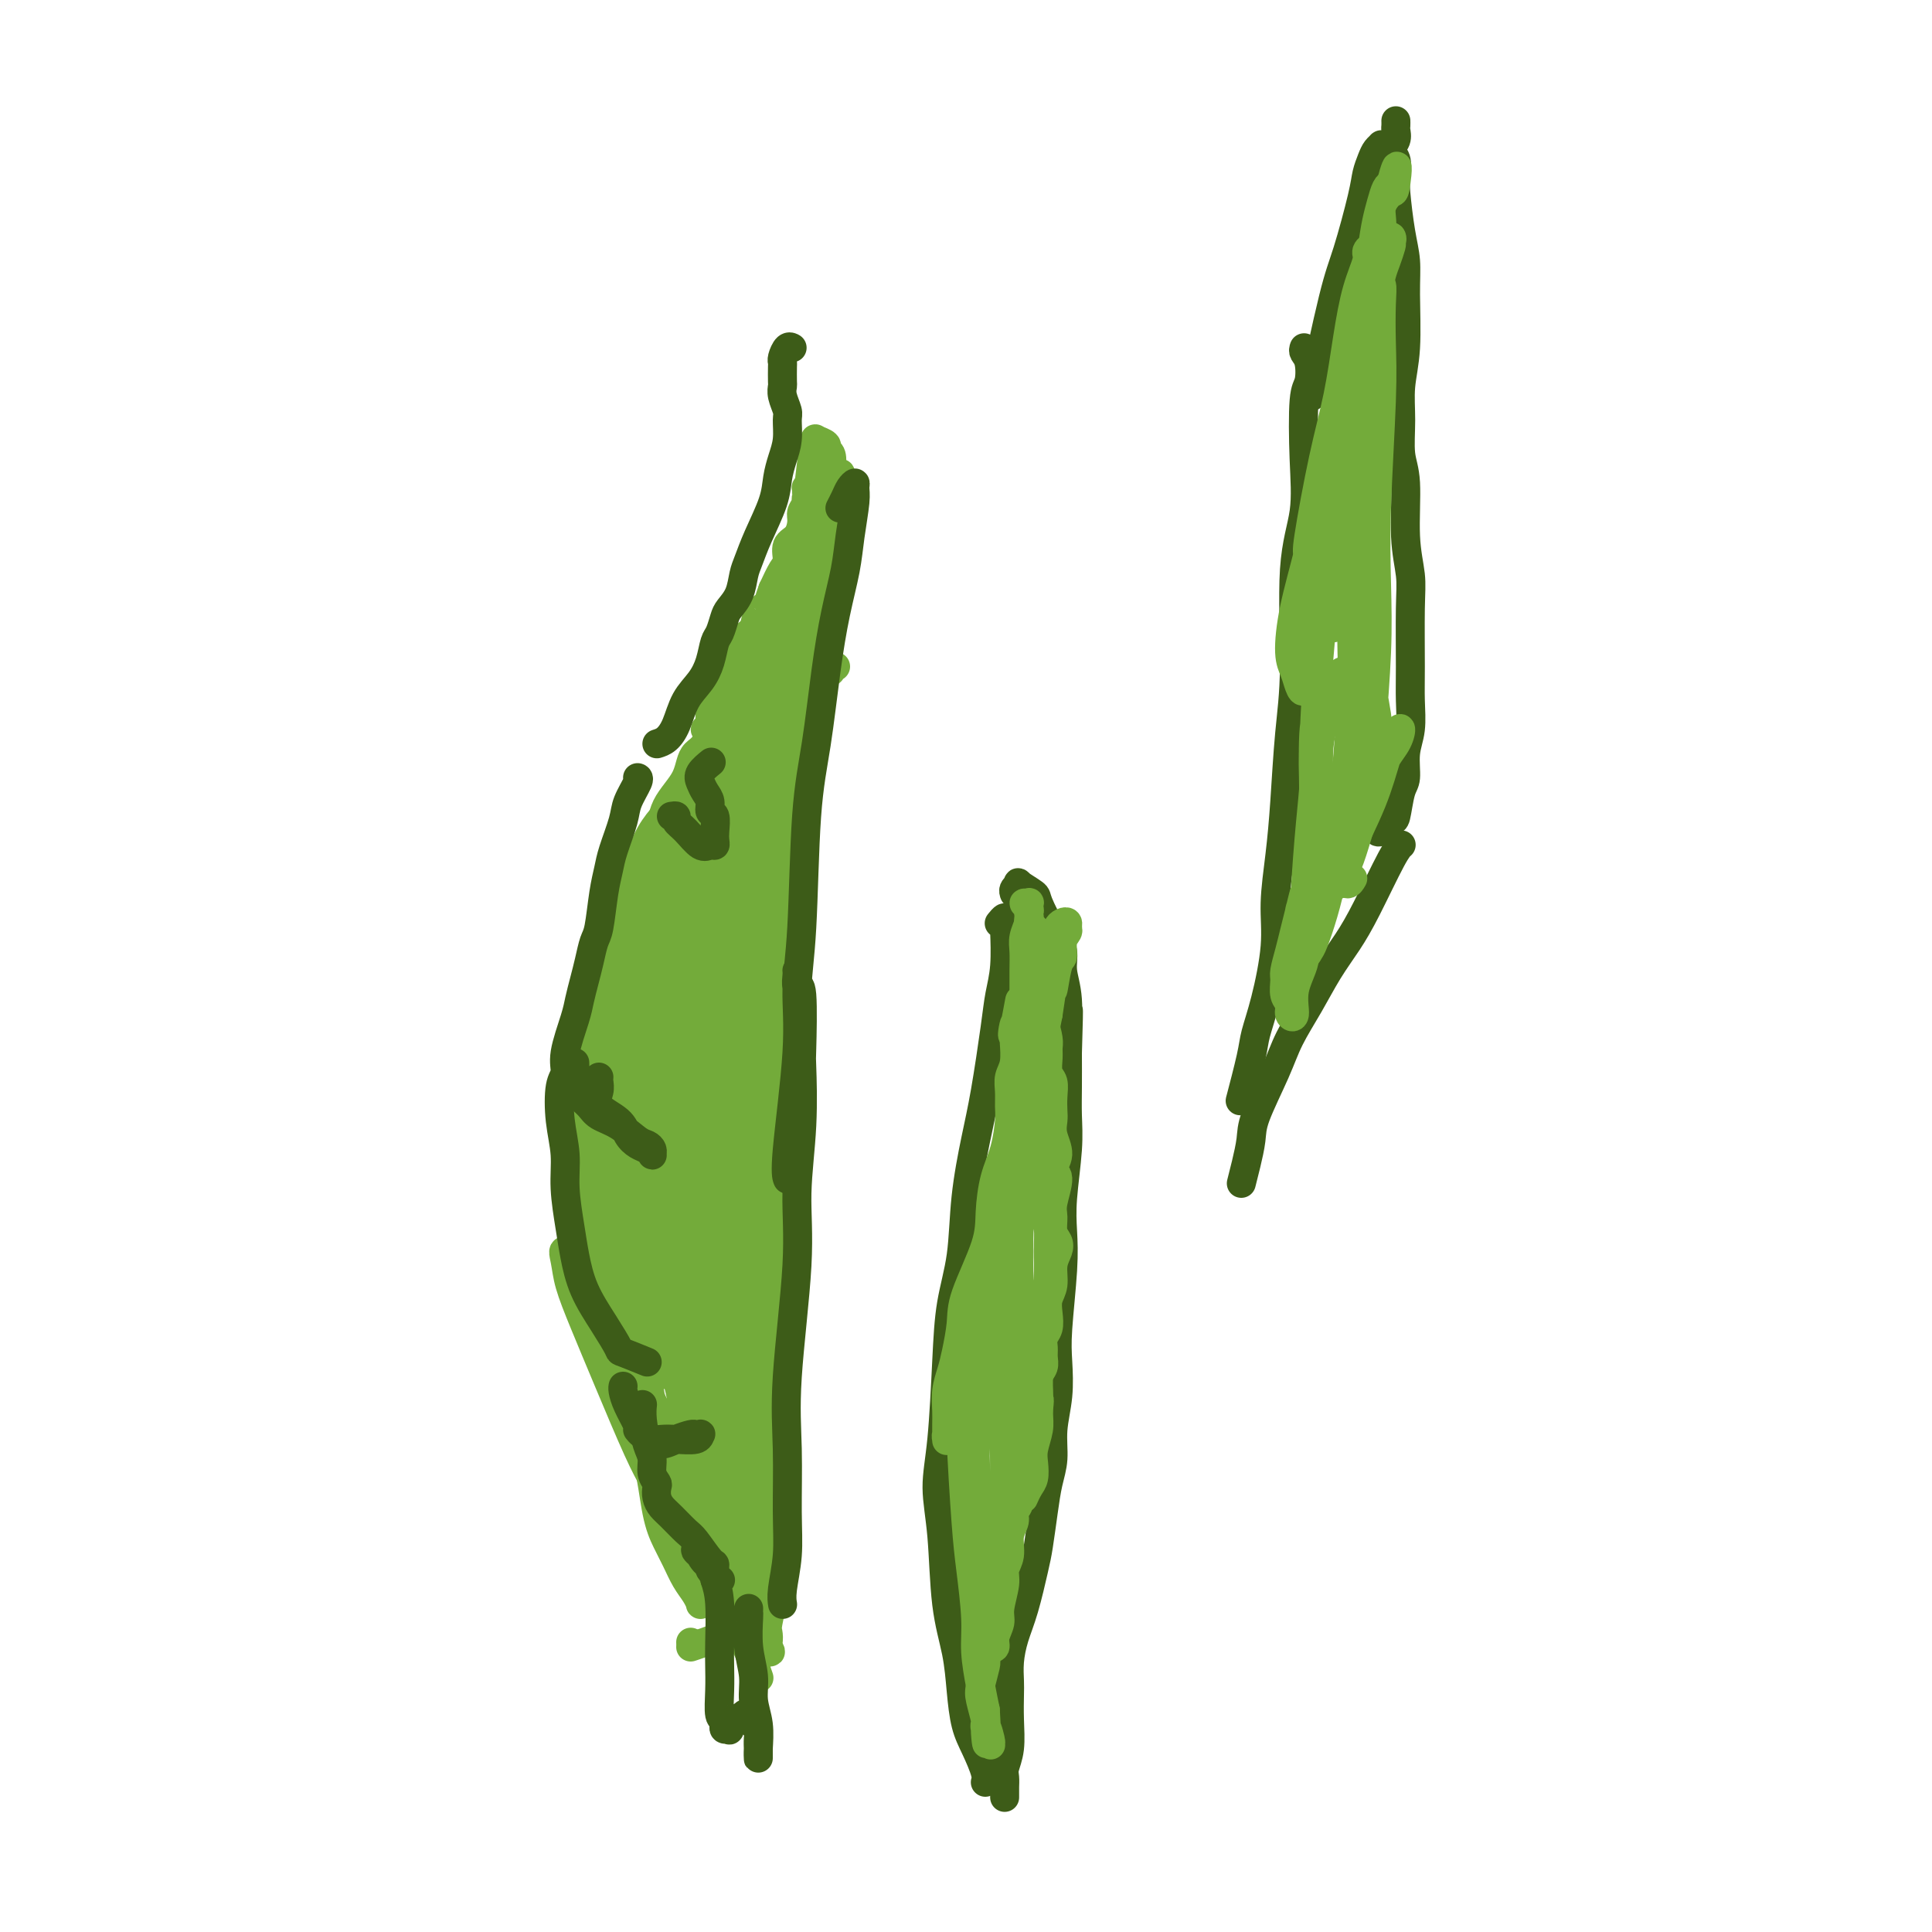 <svg viewBox='0 0 400 400' version='1.1' xmlns='http://www.w3.org/2000/svg' xmlns:xlink='http://www.w3.org/1999/xlink'><g fill='none' stroke='#73AB3A' stroke-width='6' stroke-linecap='round' stroke-linejoin='round'><path d='M158,144c-0.510,-0.065 -1.020,-0.130 -1,0c0.020,0.130 0.570,0.456 0,1c-0.570,0.544 -2.259,1.305 -3,2c-0.741,0.695 -0.533,1.322 -1,2c-0.467,0.678 -1.610,1.406 -2,2c-0.390,0.594 -0.029,1.053 0,1c0.029,-0.053 -0.276,-0.618 0,-1c0.276,-0.382 1.131,-0.582 2,-1c0.869,-0.418 1.752,-1.053 3,-2c1.248,-0.947 2.861,-2.205 4,-3c1.139,-0.795 1.802,-1.127 3,-2c1.198,-0.873 2.930,-2.288 4,-3c1.070,-0.712 1.478,-0.723 2,-1c0.522,-0.277 1.157,-0.822 2,-1c0.843,-0.178 1.892,0.009 2,0c0.108,-0.009 -0.727,-0.214 -1,0c-0.273,0.214 0.015,0.846 0,1c-0.015,0.154 -0.333,-0.169 -1,0c-0.667,0.169 -1.681,0.830 -2,1c-0.319,0.170 0.059,-0.152 0,0c-0.059,0.152 -0.556,0.777 -1,1c-0.444,0.223 -0.837,0.045 -1,0c-0.163,-0.045 -0.096,0.042 0,0c0.096,-0.042 0.222,-0.212 0,0c-0.222,0.212 -0.792,0.805 -1,1c-0.208,0.195 -0.056,-0.008 0,0c0.056,0.008 0.015,0.226 0,0c-0.015,-0.226 -0.004,-0.896 0,-1c0.004,-0.104 0.001,0.357 0,0c-0.001,-0.357 -0.000,-1.530 0,-2c0.000,-0.470 0.000,-0.235 0,0'/><path d='M166,139c0.026,-0.642 0.090,-0.746 0,0c-0.090,0.746 -0.334,2.343 -1,3c-0.666,0.657 -1.754,0.376 -3,1c-1.246,0.624 -2.650,2.153 -4,3c-1.350,0.847 -2.645,1.011 -5,3c-2.355,1.989 -5.771,5.804 -8,9c-2.229,3.196 -3.270,5.775 -5,8c-1.730,2.225 -4.148,4.096 -6,8c-1.852,3.904 -3.137,9.842 -4,14c-0.863,4.158 -1.303,6.537 -2,9c-0.697,2.463 -1.649,5.009 -2,7c-0.351,1.991 -0.100,3.426 0,4c0.100,0.574 0.050,0.287 0,0'/><path d='M157,147c0.731,-1.269 1.461,-2.538 2,-4c0.539,-1.462 0.886,-3.119 1,-4c0.114,-0.881 -0.004,-0.988 0,-1c0.004,-0.012 0.129,0.069 0,0c-0.129,-0.069 -0.511,-0.290 -1,0c-0.489,0.290 -1.086,1.092 -2,2c-0.914,0.908 -2.145,1.924 -3,3c-0.855,1.076 -1.335,2.212 -3,6c-1.665,3.788 -4.516,10.227 -7,15c-2.484,4.773 -4.603,7.881 -6,12c-1.397,4.119 -2.073,9.250 -4,16c-1.927,6.750 -5.105,15.119 -7,21c-1.895,5.881 -2.509,9.273 -3,13c-0.491,3.727 -0.861,7.791 -1,11c-0.139,3.209 -0.047,5.565 0,8c0.047,2.435 0.051,4.949 0,7c-0.051,2.051 -0.155,3.640 0,5c0.155,1.360 0.569,2.493 1,3c0.431,0.507 0.879,0.388 1,0c0.121,-0.388 -0.085,-1.045 0,-3c0.085,-1.955 0.462,-5.207 1,-8c0.538,-2.793 1.236,-5.127 2,-8c0.764,-2.873 1.593,-6.287 2,-10c0.407,-3.713 0.391,-7.726 1,-12c0.609,-4.274 1.843,-8.808 3,-13c1.157,-4.192 2.235,-8.043 4,-14c1.765,-5.957 4.215,-14.019 6,-19c1.785,-4.981 2.904,-6.879 4,-10c1.096,-3.121 2.170,-7.463 3,-10c0.830,-2.537 1.415,-3.268 2,-4'/><path d='M153,149c3.181,-9.387 1.633,-4.353 1,-3c-0.633,1.353 -0.351,-0.975 0,-2c0.351,-1.025 0.772,-0.749 1,-1c0.228,-0.251 0.262,-1.031 0,-1c-0.262,0.031 -0.820,0.872 -1,1c-0.180,0.128 0.019,-0.457 0,0c-0.019,0.457 -0.255,1.956 -1,3c-0.745,1.044 -1.998,1.634 -3,5c-1.002,3.366 -1.753,9.508 -3,15c-1.247,5.492 -2.991,10.333 -5,16c-2.009,5.667 -4.282,12.158 -6,19c-1.718,6.842 -2.880,14.034 -4,21c-1.120,6.966 -2.199,13.705 -3,19c-0.801,5.295 -1.323,9.146 -1,16c0.323,6.854 1.490,16.710 2,23c0.510,6.290 0.363,9.014 1,12c0.637,2.986 2.057,6.235 3,10c0.943,3.765 1.408,8.048 2,11c0.592,2.952 1.311,4.574 2,6c0.689,1.426 1.347,2.656 2,4c0.653,1.344 1.301,2.803 2,4c0.699,1.197 1.449,2.131 2,3c0.551,0.869 0.903,1.671 1,2c0.097,0.329 -0.061,0.185 0,0c0.061,-0.185 0.340,-0.410 0,-2c-0.340,-1.590 -1.298,-4.544 -2,-7c-0.702,-2.456 -1.147,-4.415 -2,-7c-0.853,-2.585 -2.115,-5.796 -3,-9c-0.885,-3.204 -1.392,-6.401 -2,-10c-0.608,-3.599 -1.317,-7.600 -2,-12c-0.683,-4.400 -1.342,-9.200 -2,-14'/><path d='M132,271c-2.027,-13.027 -1.093,-16.095 -1,-20c0.093,-3.905 -0.653,-8.647 -1,-12c-0.347,-3.353 -0.293,-5.315 -1,-8c-0.707,-2.685 -2.176,-6.092 -3,-8c-0.824,-1.908 -1.005,-2.318 -1,-3c0.005,-0.682 0.196,-1.636 0,-2c-0.196,-0.364 -0.780,-0.136 -1,0c-0.220,0.136 -0.077,0.182 0,1c0.077,0.818 0.087,2.408 0,6c-0.087,3.592 -0.272,9.184 0,14c0.272,4.816 1.000,8.855 2,13c1.000,4.145 2.272,8.397 4,16c1.728,7.603 3.911,18.556 5,26c1.089,7.444 1.083,11.378 2,15c0.917,3.622 2.756,6.933 4,10c1.244,3.067 1.891,5.889 3,8c1.109,2.111 2.680,3.510 4,5c1.320,1.490 2.390,3.069 4,5c1.610,1.931 3.759,4.212 5,5c1.241,0.788 1.575,0.083 2,0c0.425,-0.083 0.941,0.456 0,-1c-0.941,-1.456 -3.338,-4.909 -5,-8c-1.662,-3.091 -2.590,-5.821 -4,-9c-1.410,-3.179 -3.302,-6.806 -5,-11c-1.698,-4.194 -3.202,-8.954 -5,-13c-1.798,-4.046 -3.890,-7.379 -6,-12c-2.110,-4.621 -4.240,-10.531 -6,-14c-1.760,-3.469 -3.152,-4.497 -4,-6c-0.848,-1.503 -1.151,-3.482 -2,-5c-0.849,-1.518 -2.242,-2.577 -3,-3c-0.758,-0.423 -0.879,-0.212 -1,0'/><path d='M118,260c-1.801,-2.150 -1.304,-0.527 -1,1c0.304,1.527 0.415,2.956 1,5c0.585,2.044 1.646,4.702 3,8c1.354,3.298 3.002,7.234 5,12c1.998,4.766 4.346,10.360 6,14c1.654,3.640 2.616,5.326 3,6c0.384,0.674 0.192,0.337 0,0'/><path d='M143,340c0.000,0.000 0.100,0.100 0.1,0.1'/><path d='M143,341c4.504,-1.514 9.008,-3.027 10,-5c0.992,-1.973 -1.527,-4.404 -3,-7c-1.473,-2.596 -1.900,-5.357 -3,-8c-1.100,-2.643 -2.872,-5.170 -4,-7c-1.128,-1.830 -1.610,-2.964 -2,-4c-0.390,-1.036 -0.687,-1.975 -1,-3c-0.313,-1.025 -0.642,-2.138 -1,-3c-0.358,-0.862 -0.746,-1.474 -1,-2c-0.254,-0.526 -0.374,-0.967 0,0c0.374,0.967 1.241,3.341 2,5c0.759,1.659 1.409,2.603 2,4c0.591,1.397 1.124,3.247 2,5c0.876,1.753 2.095,3.409 3,5c0.905,1.591 1.497,3.117 2,5c0.503,1.883 0.918,4.123 2,7c1.082,2.877 2.830,6.390 4,9c1.170,2.610 1.763,4.317 2,5c0.237,0.683 0.119,0.341 0,0'/><path d='M157,341c-0.083,-0.016 -0.167,-0.032 0,0c0.167,0.032 0.584,0.111 1,0c0.416,-0.111 0.829,-0.412 1,-1c0.171,-0.588 0.099,-1.463 0,-2c-0.099,-0.537 -0.223,-0.734 0,-2c0.223,-1.266 0.795,-3.599 1,-6c0.205,-2.401 0.042,-4.868 0,-7c-0.042,-2.132 0.036,-3.928 0,-7c-0.036,-3.072 -0.188,-7.420 0,-11c0.188,-3.580 0.714,-6.391 1,-12c0.286,-5.609 0.332,-14.016 0,-20c-0.332,-5.984 -1.042,-9.544 -1,-14c0.042,-4.456 0.837,-9.808 1,-14c0.163,-4.192 -0.307,-7.223 0,-13c0.307,-5.777 1.389,-14.300 2,-20c0.611,-5.700 0.751,-8.578 1,-12c0.249,-3.422 0.606,-7.389 1,-11c0.394,-3.611 0.824,-6.868 1,-10c0.176,-3.132 0.099,-6.141 0,-9c-0.099,-2.859 -0.219,-5.569 0,-9c0.219,-3.431 0.776,-7.585 1,-10c0.224,-2.415 0.113,-3.093 0,-4c-0.113,-0.907 -0.229,-2.044 0,-3c0.229,-0.956 0.804,-1.732 1,-2c0.196,-0.268 0.012,-0.028 0,0c-0.012,0.028 0.146,-0.155 0,0c-0.146,0.155 -0.596,0.650 -1,2c-0.404,1.350 -0.763,3.556 -1,6c-0.237,2.444 -0.354,5.127 -1,10c-0.646,4.873 -1.823,11.937 -3,19'/><path d='M162,179c-0.911,7.524 -0.687,8.835 -1,16c-0.313,7.165 -1.163,20.184 -2,29c-0.837,8.816 -1.661,13.428 -2,19c-0.339,5.572 -0.192,12.103 0,18c0.192,5.897 0.430,11.158 1,16c0.570,4.842 1.473,9.264 2,13c0.527,3.736 0.678,6.785 1,11c0.322,4.215 0.816,9.594 1,13c0.184,3.406 0.060,4.838 0,6c-0.060,1.162 -0.056,2.054 0,3c0.056,0.946 0.162,1.946 0,2c-0.162,0.054 -0.593,-0.837 -1,-2c-0.407,-1.163 -0.789,-2.597 -1,-5c-0.211,-2.403 -0.249,-5.774 -1,-10c-0.751,-4.226 -2.215,-9.305 -3,-14c-0.785,-4.695 -0.891,-9.004 -1,-17c-0.109,-7.996 -0.222,-19.677 0,-28c0.222,-8.323 0.780,-13.287 1,-18c0.220,-4.713 0.101,-9.176 1,-16c0.899,-6.824 2.815,-16.008 4,-22c1.185,-5.992 1.638,-8.791 2,-12c0.362,-3.209 0.632,-6.827 1,-10c0.368,-3.173 0.832,-5.899 1,-7c0.168,-1.101 0.039,-0.575 0,-1c-0.039,-0.425 0.010,-1.802 0,-3c-0.010,-1.198 -0.081,-2.219 0,-2c0.081,0.219 0.315,1.677 0,3c-0.315,1.323 -1.177,2.509 -2,7c-0.823,4.491 -1.606,12.286 -2,19c-0.394,6.714 -0.398,12.347 -1,19c-0.602,6.653 -1.801,14.327 -3,22'/><path d='M157,228c-1.393,14.744 -0.877,17.605 -1,24c-0.123,6.395 -0.885,16.325 -1,24c-0.115,7.675 0.419,13.096 1,20c0.581,6.904 1.210,15.291 2,20c0.790,4.709 1.740,5.741 2,7c0.260,1.259 -0.171,2.746 0,4c0.171,1.254 0.944,2.274 1,2c0.056,-0.274 -0.604,-1.843 -1,-4c-0.396,-2.157 -0.527,-4.902 -1,-8c-0.473,-3.098 -1.289,-6.549 -2,-11c-0.711,-4.451 -1.316,-9.901 -2,-15c-0.684,-5.099 -1.448,-9.845 -2,-17c-0.552,-7.155 -0.894,-16.718 -1,-23c-0.106,-6.282 0.022,-9.284 0,-12c-0.022,-2.716 -0.195,-5.147 0,-6c0.195,-0.853 0.759,-0.129 1,2c0.241,2.129 0.158,5.662 0,9c-0.158,3.338 -0.390,6.480 0,15c0.390,8.520 1.401,22.419 2,29c0.599,6.581 0.787,5.846 1,9c0.213,3.154 0.451,10.199 1,16c0.549,5.801 1.410,10.357 2,13c0.590,2.643 0.908,3.371 1,4c0.092,0.629 -0.044,1.158 0,0c0.044,-1.158 0.268,-4.004 0,-7c-0.268,-2.996 -1.027,-6.141 -2,-10c-0.973,-3.859 -2.158,-8.432 -3,-13c-0.842,-4.568 -1.339,-9.132 -2,-14c-0.661,-4.868 -1.486,-10.041 -2,-14c-0.514,-3.959 -0.718,-6.702 -1,-8c-0.282,-1.298 -0.641,-1.149 -1,-1'/><path d='M149,263c-1.758,-9.515 -0.653,0.196 0,6c0.653,5.804 0.853,7.701 1,11c0.147,3.299 0.240,8.001 1,15c0.760,6.999 2.186,16.295 3,22c0.814,5.705 1.014,7.818 1,10c-0.014,2.182 -0.243,4.433 0,6c0.243,1.567 0.960,2.449 1,2c0.040,-0.449 -0.595,-2.230 -1,-4c-0.405,-1.770 -0.581,-3.531 -1,-6c-0.419,-2.469 -1.082,-5.647 -2,-12c-0.918,-6.353 -2.091,-15.880 -3,-23c-0.909,-7.120 -1.552,-11.835 -2,-17c-0.448,-5.165 -0.699,-10.782 -1,-15c-0.301,-4.218 -0.653,-7.036 -1,-9c-0.347,-1.964 -0.691,-3.075 -1,-4c-0.309,-0.925 -0.584,-1.665 -1,0c-0.416,1.665 -0.974,5.735 -1,10c-0.026,4.265 0.480,8.724 1,13c0.520,4.276 1.053,8.369 2,15c0.947,6.631 2.307,15.799 3,21c0.693,5.201 0.718,6.435 1,8c0.282,1.565 0.821,3.459 1,4c0.179,0.541 -0.000,-0.273 0,-1c0.000,-0.727 0.180,-1.367 0,-3c-0.180,-1.633 -0.721,-4.258 -1,-7c-0.279,-2.742 -0.294,-5.602 -1,-12c-0.706,-6.398 -2.101,-16.336 -3,-23c-0.899,-6.664 -1.303,-10.054 -2,-15c-0.697,-4.946 -1.688,-11.447 -2,-15c-0.312,-3.553 0.054,-4.158 0,-4c-0.054,0.158 -0.527,1.079 -1,2'/><path d='M140,238c-1.533,-11.016 -0.364,0.445 0,7c0.364,6.555 -0.075,8.202 0,12c0.075,3.798 0.665,9.745 1,15c0.335,5.255 0.416,9.819 1,16c0.584,6.181 1.670,13.979 2,18c0.330,4.021 -0.096,4.264 0,5c0.096,0.736 0.714,1.965 1,2c0.286,0.035 0.242,-1.122 0,-3c-0.242,-1.878 -0.680,-4.475 -1,-8c-0.320,-3.525 -0.520,-7.976 -1,-13c-0.480,-5.024 -1.239,-10.620 -2,-16c-0.761,-5.380 -1.524,-10.544 -2,-18c-0.476,-7.456 -0.666,-17.205 -1,-23c-0.334,-5.795 -0.812,-7.638 -1,-10c-0.188,-2.362 -0.086,-5.244 0,-6c0.086,-0.756 0.155,0.616 0,3c-0.155,2.384 -0.533,5.782 -1,10c-0.467,4.218 -1.021,9.257 -1,14c0.021,4.743 0.618,9.190 1,14c0.382,4.810 0.550,9.982 1,14c0.450,4.018 1.181,6.884 2,10c0.819,3.116 1.727,6.484 2,8c0.273,1.516 -0.088,1.179 0,1c0.088,-0.179 0.625,-0.199 0,-3c-0.625,-2.801 -2.413,-8.382 -3,-13c-0.587,-4.618 0.028,-8.271 0,-13c-0.028,-4.729 -0.698,-10.532 -1,-16c-0.302,-5.468 -0.236,-10.600 0,-16c0.236,-5.400 0.640,-11.069 1,-16c0.360,-4.931 0.674,-9.123 1,-13c0.326,-3.877 0.663,-7.438 1,-11'/><path d='M140,189c0.027,-8.860 -1.405,-3.010 -2,0c-0.595,3.010 -0.353,3.181 -1,8c-0.647,4.819 -2.185,14.286 -3,22c-0.815,7.714 -0.908,13.673 -1,20c-0.092,6.327 -0.184,13.021 0,19c0.184,5.979 0.642,11.244 1,15c0.358,3.756 0.615,6.002 1,8c0.385,1.998 0.897,3.747 1,4c0.103,0.253 -0.203,-0.989 0,-3c0.203,-2.011 0.915,-4.792 1,-8c0.085,-3.208 -0.458,-6.842 0,-15c0.458,-8.158 1.918,-20.841 3,-30c1.082,-9.159 1.786,-14.796 3,-21c1.214,-6.204 2.938,-12.976 4,-19c1.062,-6.024 1.463,-11.299 2,-16c0.537,-4.701 1.211,-8.828 2,-12c0.789,-3.172 1.694,-5.387 2,-7c0.306,-1.613 0.012,-2.622 0,-2c-0.012,0.622 0.257,2.875 0,5c-0.257,2.125 -1.039,4.121 -2,10c-0.961,5.879 -2.100,15.641 -3,23c-0.900,7.359 -1.561,12.314 -2,18c-0.439,5.686 -0.654,12.104 -1,18c-0.346,5.896 -0.822,11.270 -1,15c-0.178,3.730 -0.060,5.816 0,8c0.060,2.184 0.060,4.465 0,5c-0.060,0.535 -0.182,-0.677 0,-2c0.182,-1.323 0.667,-2.757 1,-5c0.333,-2.243 0.513,-5.296 1,-12c0.487,-6.704 1.282,-17.058 2,-25c0.718,-7.942 1.359,-13.471 2,-19'/><path d='M150,191c1.276,-12.960 1.465,-13.858 2,-17c0.535,-3.142 1.416,-8.526 2,-12c0.584,-3.474 0.871,-5.038 1,-6c0.129,-0.962 0.099,-1.323 0,0c-0.099,1.323 -0.266,4.331 -1,7c-0.734,2.669 -2.035,4.999 -3,12c-0.965,7.001 -1.593,18.674 -2,27c-0.407,8.326 -0.594,13.306 -1,19c-0.406,5.694 -1.033,12.102 -1,17c0.033,4.898 0.725,8.285 1,11c0.275,2.715 0.132,4.758 0,6c-0.132,1.242 -0.254,1.683 0,1c0.254,-0.683 0.884,-2.489 1,-5c0.116,-2.511 -0.281,-5.727 0,-9c0.281,-3.273 1.240,-6.604 2,-14c0.760,-7.396 1.322,-18.856 2,-27c0.678,-8.144 1.474,-12.973 2,-18c0.526,-5.027 0.783,-10.254 1,-15c0.217,-4.746 0.396,-9.013 1,-12c0.604,-2.987 1.635,-4.696 2,-6c0.365,-1.304 0.064,-2.203 0,-2c-0.064,0.203 0.109,1.508 0,4c-0.109,2.492 -0.498,6.169 -1,10c-0.502,3.831 -1.115,7.814 -2,15c-0.885,7.186 -2.040,17.576 -3,24c-0.960,6.424 -1.723,8.883 -2,12c-0.277,3.117 -0.066,6.893 0,9c0.066,2.107 -0.013,2.544 0,3c0.013,0.456 0.119,0.930 0,1c-0.119,0.070 -0.463,-0.266 0,-3c0.463,-2.734 1.731,-7.867 3,-13'/><path d='M154,210c0.785,-5.101 1.247,-10.355 2,-15c0.753,-4.645 1.795,-8.683 3,-15c1.205,-6.317 2.571,-14.915 3,-20c0.429,-5.085 -0.080,-6.658 0,-8c0.080,-1.342 0.750,-2.452 1,-3c0.250,-0.548 0.081,-0.533 0,0c-0.081,0.533 -0.074,1.584 0,3c0.074,1.416 0.216,3.195 0,7c-0.216,3.805 -0.790,9.635 -1,13c-0.210,3.365 -0.057,4.265 0,5c0.057,0.735 0.019,1.304 0,1c-0.019,-0.304 -0.020,-1.481 0,-3c0.020,-1.519 0.060,-3.379 0,-5c-0.060,-1.621 -0.221,-3.001 0,-5c0.221,-1.999 0.825,-4.615 1,-7c0.175,-2.385 -0.079,-4.540 0,-6c0.079,-1.460 0.492,-2.227 0,-1c-0.492,1.227 -1.889,4.446 -3,8c-1.111,3.554 -1.936,7.442 -3,11c-1.064,3.558 -2.369,6.786 -4,13c-1.631,6.214 -3.589,15.415 -5,21c-1.411,5.585 -2.274,7.554 -3,10c-0.726,2.446 -1.316,5.368 -2,7c-0.684,1.632 -1.462,1.976 -2,2c-0.538,0.024 -0.835,-0.270 -1,-1c-0.165,-0.730 -0.198,-1.897 0,-5c0.198,-3.103 0.628,-8.144 1,-12c0.372,-3.856 0.687,-6.528 1,-9c0.313,-2.472 0.623,-4.742 1,-8c0.377,-3.258 0.822,-7.502 1,-10c0.178,-2.498 0.089,-3.249 0,-4'/><path d='M144,174c0.495,-7.948 0.234,-3.319 0,-1c-0.234,2.319 -0.441,2.326 -1,4c-0.559,1.674 -1.470,5.015 -2,8c-0.530,2.985 -0.679,5.615 -1,10c-0.321,4.385 -0.814,10.524 -1,14c-0.186,3.476 -0.063,4.290 0,5c0.063,0.710 0.068,1.315 0,1c-0.068,-0.315 -0.210,-1.550 0,-3c0.210,-1.450 0.770,-3.116 1,-5c0.230,-1.884 0.130,-3.986 0,-6c-0.130,-2.014 -0.290,-3.940 0,-5c0.290,-1.060 1.031,-1.253 1,-1c-0.031,0.253 -0.833,0.954 -1,3c-0.167,2.046 0.302,5.438 0,8c-0.302,2.562 -1.376,4.295 -2,6c-0.624,1.705 -0.798,3.381 -1,6c-0.202,2.619 -0.433,6.181 -1,9c-0.567,2.819 -1.472,4.895 -2,7c-0.528,2.105 -0.681,4.238 -1,6c-0.319,1.762 -0.803,3.153 -1,5c-0.197,1.847 -0.106,4.151 0,5c0.106,0.849 0.225,0.245 0,1c-0.225,0.755 -0.796,2.869 -1,4c-0.204,1.131 -0.040,1.278 0,2c0.040,0.722 -0.043,2.020 0,3c0.043,0.980 0.211,1.643 0,2c-0.211,0.357 -0.802,0.408 -1,1c-0.198,0.592 -0.001,1.726 0,3c0.001,1.274 -0.192,2.689 0,4c0.192,1.311 0.769,2.517 1,4c0.231,1.483 0.115,3.241 0,5'/><path d='M131,279c-0.224,5.560 -0.284,2.459 0,2c0.284,-0.459 0.913,1.723 1,3c0.087,1.277 -0.369,1.648 0,3c0.369,1.352 1.562,3.683 2,5c0.438,1.317 0.119,1.619 0,2c-0.119,0.381 -0.039,0.840 0,1c0.039,0.160 0.036,0.022 0,0c-0.036,-0.022 -0.107,0.074 0,0c0.107,-0.074 0.391,-0.318 0,-1c-0.391,-0.682 -1.456,-1.803 -2,-3c-0.544,-1.197 -0.567,-2.471 -1,-4c-0.433,-1.529 -1.278,-3.315 -2,-5c-0.722,-1.685 -1.322,-3.270 -2,-5c-0.678,-1.730 -1.434,-3.606 -2,-5c-0.566,-1.394 -0.940,-2.307 -1,-3c-0.060,-0.693 0.195,-1.168 0,-2c-0.195,-0.832 -0.841,-2.023 -1,-3c-0.159,-0.977 0.169,-1.741 0,-3c-0.169,-1.259 -0.834,-3.013 -1,-4c-0.166,-0.987 0.166,-1.209 0,-2c-0.166,-0.791 -0.829,-2.153 -1,-3c-0.171,-0.847 0.151,-1.179 0,-2c-0.151,-0.821 -0.775,-2.132 -1,-3c-0.225,-0.868 -0.050,-1.295 0,-2c0.050,-0.705 -0.025,-1.690 0,-3c0.025,-1.310 0.150,-2.946 0,-4c-0.150,-1.054 -0.575,-1.527 -1,-2'/><path d='M119,236c-0.756,-5.704 -0.146,-3.464 0,-3c0.146,0.464 -0.172,-0.848 0,-2c0.172,-1.152 0.835,-2.145 1,-3c0.165,-0.855 -0.167,-1.573 0,-3c0.167,-1.427 0.832,-3.565 1,-5c0.168,-1.435 -0.161,-2.168 0,-3c0.161,-0.832 0.812,-1.763 1,-3c0.188,-1.237 -0.087,-2.781 0,-4c0.087,-1.219 0.537,-2.113 1,-3c0.463,-0.887 0.940,-1.768 1,-3c0.060,-1.232 -0.298,-2.816 0,-4c0.298,-1.184 1.253,-1.970 2,-3c0.747,-1.030 1.285,-2.306 2,-4c0.715,-1.694 1.606,-3.808 2,-5c0.394,-1.192 0.291,-1.463 1,-3c0.709,-1.537 2.231,-4.340 3,-6c0.769,-1.660 0.786,-2.177 1,-3c0.214,-0.823 0.624,-1.952 1,-3c0.376,-1.048 0.717,-2.013 1,-3c0.283,-0.987 0.509,-1.994 1,-3c0.491,-1.006 1.248,-2.011 2,-3c0.752,-0.989 1.501,-1.964 2,-3c0.499,-1.036 0.750,-2.135 1,-3c0.250,-0.865 0.501,-1.495 1,-2c0.499,-0.505 1.246,-0.884 2,-2c0.754,-1.116 1.515,-2.970 2,-4c0.485,-1.030 0.693,-1.237 1,-2c0.307,-0.763 0.711,-2.081 1,-3c0.289,-0.919 0.462,-1.440 1,-2c0.538,-0.560 1.439,-1.160 2,-2c0.561,-0.840 0.780,-1.920 1,-3'/><path d='M154,138c5.042,-10.393 2.646,-5.376 2,-4c-0.646,1.376 0.458,-0.890 1,-2c0.542,-1.110 0.523,-1.064 1,-2c0.477,-0.936 1.450,-2.854 2,-4c0.550,-1.146 0.676,-1.519 1,-2c0.324,-0.481 0.847,-1.070 1,-2c0.153,-0.930 -0.065,-2.201 0,-3c0.065,-0.799 0.414,-1.125 1,-2c0.586,-0.875 1.411,-2.300 2,-3c0.589,-0.700 0.942,-0.674 1,-1c0.058,-0.326 -0.181,-1.005 0,-2c0.181,-0.995 0.781,-2.308 1,-3c0.219,-0.692 0.058,-0.763 0,-1c-0.058,-0.237 -0.012,-0.641 0,-1c0.012,-0.359 -0.011,-0.674 0,-1c0.011,-0.326 0.057,-0.662 0,-1c-0.057,-0.338 -0.215,-0.679 0,-1c0.215,-0.321 0.804,-0.623 1,-1c0.196,-0.377 -0.000,-0.831 0,-1c0.000,-0.169 0.197,-0.053 0,0c-0.197,0.053 -0.789,0.045 -1,0c-0.211,-0.045 -0.042,-0.126 0,0c0.042,0.126 -0.043,0.461 0,1c0.043,0.539 0.214,1.284 0,2c-0.214,0.716 -0.813,1.403 -1,2c-0.187,0.597 0.039,1.103 0,2c-0.039,0.897 -0.342,2.185 -1,3c-0.658,0.815 -1.671,1.157 -2,2c-0.329,0.843 0.027,2.189 0,3c-0.027,0.811 -0.436,1.089 -1,2c-0.564,0.911 -1.282,2.456 -2,4'/><path d='M160,122c-1.352,3.695 -0.734,2.933 -1,3c-0.266,0.067 -1.418,0.963 -2,2c-0.582,1.037 -0.593,2.215 -1,3c-0.407,0.785 -1.208,1.178 -2,2c-0.792,0.822 -1.575,2.072 -2,3c-0.425,0.928 -0.491,1.533 -1,3c-0.509,1.467 -1.462,3.794 -2,5c-0.538,1.206 -0.662,1.290 -1,2c-0.338,0.710 -0.890,2.048 -1,3c-0.110,0.952 0.222,1.520 0,2c-0.222,0.480 -0.999,0.871 -1,1c-0.001,0.129 0.773,-0.005 1,0c0.227,0.005 -0.092,0.150 0,0c0.092,-0.150 0.595,-0.595 1,-1c0.405,-0.405 0.712,-0.772 1,-1c0.288,-0.228 0.556,-0.318 1,-1c0.444,-0.682 1.062,-1.956 2,-3c0.938,-1.044 2.194,-1.858 3,-3c0.806,-1.142 1.160,-2.613 2,-4c0.840,-1.387 2.164,-2.691 3,-4c0.836,-1.309 1.182,-2.623 2,-4c0.818,-1.377 2.106,-2.816 3,-5c0.894,-2.184 1.392,-5.114 2,-7c0.608,-1.886 1.326,-2.730 2,-4c0.674,-1.270 1.305,-2.966 2,-5c0.695,-2.034 1.455,-4.407 2,-6c0.545,-1.593 0.875,-2.408 1,-3c0.125,-0.592 0.044,-0.963 0,-1c-0.044,-0.037 -0.050,0.259 0,0c0.050,-0.259 0.157,-1.074 0,-1c-0.157,0.074 -0.579,1.037 -1,2'/><path d='M173,100c0.993,-3.605 -0.524,-0.116 -1,2c-0.476,2.116 0.089,2.859 0,4c-0.089,1.141 -0.832,2.679 -1,4c-0.168,1.321 0.238,2.425 0,4c-0.238,1.575 -1.122,3.623 -2,7c-0.878,3.377 -1.752,8.084 -2,11c-0.248,2.916 0.130,4.042 0,5c-0.130,0.958 -0.768,1.749 -1,3c-0.232,1.251 -0.059,2.963 0,4c0.059,1.037 0.002,1.400 0,2c-0.002,0.600 0.051,1.438 0,2c-0.051,0.562 -0.206,0.850 0,1c0.206,0.150 0.772,0.162 1,0c0.228,-0.162 0.117,-0.500 0,-1c-0.117,-0.500 -0.239,-1.164 0,-3c0.239,-1.836 0.838,-4.844 1,-7c0.162,-2.156 -0.114,-3.461 0,-6c0.114,-2.539 0.619,-6.311 1,-9c0.381,-2.689 0.637,-4.294 1,-6c0.363,-1.706 0.833,-3.513 1,-5c0.167,-1.487 0.032,-2.654 0,-4c-0.032,-1.346 0.040,-2.871 0,-4c-0.040,-1.129 -0.191,-1.860 0,-3c0.191,-1.140 0.723,-2.687 1,-4c0.277,-1.313 0.299,-2.391 0,-3c-0.299,-0.609 -0.917,-0.749 -1,-1c-0.083,-0.251 0.370,-0.614 0,-1c-0.370,-0.386 -1.563,-0.794 -2,-1c-0.437,-0.206 -0.118,-0.209 0,0c0.118,0.209 0.034,0.631 0,1c-0.034,0.369 -0.017,0.684 0,1'/><path d='M169,93c-0.647,-0.314 -0.763,0.902 -1,3c-0.237,2.098 -0.593,5.080 -1,8c-0.407,2.920 -0.864,5.778 -1,8c-0.136,2.222 0.051,3.808 0,7c-0.051,3.192 -0.339,7.991 -1,11c-0.661,3.009 -1.694,4.227 -2,6c-0.306,1.773 0.114,4.099 0,6c-0.114,1.901 -0.763,3.376 -1,5c-0.237,1.624 -0.064,3.398 0,5c0.064,1.602 0.017,3.031 0,4c-0.017,0.969 -0.005,1.476 0,2c0.005,0.524 0.001,1.064 0,1c-0.001,-0.064 -0.000,-0.733 0,-1c0.000,-0.267 0.000,-0.134 0,0'/></g>
<g fill='none' stroke='#3D5C18' stroke-width='6' stroke-linecap='round' stroke-linejoin='round'><path d='M132,296c0.241,0.310 0.481,0.620 1,1c0.519,0.380 1.316,0.830 2,1c0.684,0.170 1.256,0.060 2,0c0.744,-0.060 1.660,-0.068 3,0c1.340,0.068 3.104,0.214 4,0c0.896,-0.214 0.925,-0.787 1,-1c0.075,-0.213 0.196,-0.067 0,0c-0.196,0.067 -0.710,0.053 -1,0c-0.290,-0.053 -0.358,-0.146 -1,0c-0.642,0.146 -1.859,0.532 -3,1c-1.141,0.468 -2.207,1.017 -3,1c-0.793,-0.017 -1.312,-0.599 -2,-1c-0.688,-0.401 -1.543,-0.619 -2,-1c-0.457,-0.381 -0.515,-0.925 -1,-2c-0.485,-1.075 -1.398,-2.680 -2,-4c-0.602,-1.320 -0.893,-2.355 -1,-3c-0.107,-0.645 -0.031,-0.898 0,-1c0.031,-0.102 0.015,-0.051 0,0'/><path d='M119,220c0.029,1.178 0.059,2.356 0,3c-0.059,0.644 -0.206,0.753 0,1c0.206,0.247 0.763,0.633 1,1c0.237,0.367 0.152,0.716 0,1c-0.152,0.284 -0.371,0.503 0,1c0.371,0.497 1.332,1.271 2,2c0.668,0.729 1.044,1.414 2,2c0.956,0.586 2.491,1.075 4,2c1.509,0.925 2.994,2.287 4,3c1.006,0.713 1.535,0.776 2,1c0.465,0.224 0.865,0.608 1,1c0.135,0.392 0.005,0.794 0,1c-0.005,0.206 0.114,0.218 0,0c-0.114,-0.218 -0.462,-0.666 -1,-1c-0.538,-0.334 -1.265,-0.554 -2,-1c-0.735,-0.446 -1.479,-1.117 -2,-2c-0.521,-0.883 -0.819,-1.978 -2,-3c-1.181,-1.022 -3.245,-1.973 -4,-3c-0.755,-1.027 -0.202,-2.131 0,-3c0.202,-0.869 0.055,-1.503 0,-2c-0.055,-0.497 -0.016,-0.856 0,-1c0.016,-0.144 0.008,-0.072 0,0'/><path d='M139,169c0.463,-0.077 0.925,-0.154 1,0c0.075,0.154 -0.239,0.539 0,1c0.239,0.461 1.031,0.997 2,2c0.969,1.003 2.116,2.474 3,3c0.884,0.526 1.506,0.106 2,0c0.494,-0.106 0.860,0.103 1,0c0.140,-0.103 0.052,-0.517 0,-1c-0.052,-0.483 -0.069,-1.035 0,-2c0.069,-0.965 0.226,-2.341 0,-3c-0.226,-0.659 -0.833,-0.599 -1,-1c-0.167,-0.401 0.106,-1.264 0,-2c-0.106,-0.736 -0.592,-1.346 -1,-2c-0.408,-0.654 -0.738,-1.350 -1,-2c-0.262,-0.650 -0.455,-1.252 0,-2c0.455,-0.748 1.559,-1.642 2,-2c0.441,-0.358 0.221,-0.179 0,0'/><path d='M174,105c-0.091,0.175 -0.182,0.350 0,0c0.182,-0.350 0.638,-1.227 1,-2c0.362,-0.773 0.630,-1.444 1,-2c0.370,-0.556 0.843,-0.999 1,-1c0.157,-0.001 -0.002,0.438 0,1c0.002,0.562 0.166,1.248 0,3c-0.166,1.752 -0.663,4.572 -1,7c-0.337,2.428 -0.514,4.465 -1,7c-0.486,2.535 -1.282,5.567 -2,9c-0.718,3.433 -1.360,7.268 -2,12c-0.640,4.732 -1.280,10.363 -2,15c-0.720,4.637 -1.521,8.281 -2,15c-0.479,6.719 -0.636,16.512 -1,23c-0.364,6.488 -0.935,9.672 -1,13c-0.065,3.328 0.374,6.799 0,13c-0.374,6.201 -1.562,15.131 -2,20c-0.438,4.869 -0.125,5.677 0,6c0.125,0.323 0.063,0.162 0,0'/><path d='M165,201c-0.008,-0.046 -0.016,-0.092 0,0c0.016,0.092 0.057,0.321 0,1c-0.057,0.679 -0.210,1.809 0,2c0.210,0.191 0.784,-0.558 1,2c0.216,2.558 0.074,8.424 0,11c-0.074,2.576 -0.080,1.864 0,4c0.080,2.136 0.246,7.121 0,12c-0.246,4.879 -0.903,9.653 -1,14c-0.097,4.347 0.367,8.267 0,15c-0.367,6.733 -1.566,16.279 -2,23c-0.434,6.721 -0.102,10.617 0,15c0.102,4.383 -0.025,9.252 0,13c0.025,3.748 0.203,6.376 0,9c-0.203,2.624 -0.785,5.245 -1,7c-0.215,1.755 -0.061,2.644 0,3c0.061,0.356 0.031,0.178 0,0'/><path d='M155,333c-0.009,0.451 -0.017,0.903 0,1c0.017,0.097 0.061,-0.160 0,1c-0.061,1.160 -0.227,3.735 0,6c0.227,2.265 0.845,4.218 1,6c0.155,1.782 -0.155,3.392 0,5c0.155,1.608 0.773,3.212 1,5c0.227,1.788 0.061,3.759 0,5c-0.061,1.241 -0.017,1.752 0,2c0.017,0.248 0.005,0.231 0,0c-0.005,-0.231 -0.005,-0.678 0,-1c0.005,-0.322 0.015,-0.521 0,-1c-0.015,-0.479 -0.056,-1.238 0,-2c0.056,-0.762 0.208,-1.528 0,-2c-0.208,-0.472 -0.777,-0.649 -1,-1c-0.223,-0.351 -0.101,-0.874 0,-1c0.101,-0.126 0.182,0.146 0,0c-0.182,-0.146 -0.627,-0.711 -1,-1c-0.373,-0.289 -0.673,-0.302 -1,0c-0.327,0.302 -0.680,0.919 -1,1c-0.320,0.081 -0.608,-0.373 -1,0c-0.392,0.373 -0.889,1.574 -1,2c-0.111,0.426 0.163,0.076 0,0c-0.163,-0.076 -0.762,0.123 -1,0c-0.238,-0.123 -0.116,-0.567 0,-1c0.116,-0.433 0.227,-0.856 0,-1c-0.227,-0.144 -0.792,-0.008 -1,-1c-0.208,-0.992 -0.058,-3.111 0,-5c0.058,-1.889 0.026,-3.548 0,-5c-0.026,-1.452 -0.045,-2.699 0,-5c0.045,-2.301 0.156,-5.658 0,-8c-0.156,-2.342 -0.578,-3.671 -1,-5'/><path d='M148,327c-0.253,-4.904 -0.387,-3.165 -1,-3c-0.613,0.165 -1.706,-1.245 -2,-2c-0.294,-0.755 0.211,-0.855 0,-1c-0.211,-0.145 -1.139,-0.337 -1,0c0.139,0.337 1.345,1.201 2,2c0.655,0.799 0.760,1.533 1,2c0.240,0.467 0.615,0.668 1,1c0.385,0.332 0.782,0.797 1,1c0.218,0.203 0.259,0.146 0,0c-0.259,-0.146 -0.817,-0.380 -1,-1c-0.183,-0.620 0.008,-1.626 0,-2c-0.008,-0.374 -0.215,-0.117 -1,-1c-0.785,-0.883 -2.147,-2.908 -3,-4c-0.853,-1.092 -1.195,-1.252 -2,-2c-0.805,-0.748 -2.071,-2.084 -3,-3c-0.929,-0.916 -1.521,-1.413 -2,-2c-0.479,-0.587 -0.846,-1.263 -1,-2c-0.154,-0.737 -0.097,-1.535 0,-2c0.097,-0.465 0.232,-0.596 0,-1c-0.232,-0.404 -0.833,-1.082 -1,-2c-0.167,-0.918 0.099,-2.075 0,-3c-0.099,-0.925 -0.563,-1.619 -1,-3c-0.437,-1.381 -0.849,-3.449 -1,-5c-0.151,-1.551 -0.043,-2.586 0,-3c0.043,-0.414 0.022,-0.207 0,0'/><path d='M134,282c-2.062,-0.840 -4.125,-1.679 -5,-2c-0.875,-0.321 -0.563,-0.123 -1,-1c-0.437,-0.877 -1.624,-2.830 -3,-5c-1.376,-2.170 -2.942,-4.556 -4,-7c-1.058,-2.444 -1.607,-4.944 -2,-7c-0.393,-2.056 -0.628,-3.667 -1,-6c-0.372,-2.333 -0.880,-5.387 -1,-8c-0.120,-2.613 0.148,-4.786 0,-7c-0.148,-2.214 -0.712,-4.469 -1,-7c-0.288,-2.531 -0.298,-5.338 0,-7c0.298,-1.662 0.906,-2.181 1,-3c0.094,-0.819 -0.326,-1.940 0,-4c0.326,-2.060 1.397,-5.059 2,-7c0.603,-1.941 0.739,-2.823 1,-4c0.261,-1.177 0.647,-2.649 1,-4c0.353,-1.351 0.672,-2.581 1,-4c0.328,-1.419 0.664,-3.027 1,-4c0.336,-0.973 0.671,-1.310 1,-3c0.329,-1.690 0.650,-4.734 1,-7c0.350,-2.266 0.728,-3.756 1,-5c0.272,-1.244 0.437,-2.242 1,-4c0.563,-1.758 1.524,-4.275 2,-6c0.476,-1.725 0.468,-2.658 1,-4c0.532,-1.342 1.605,-3.092 2,-4c0.395,-0.908 0.113,-0.974 0,-1c-0.113,-0.026 -0.056,-0.013 0,0'/><path d='M136,154c0.659,-0.209 1.318,-0.417 2,-1c0.682,-0.583 1.387,-1.539 2,-3c0.613,-1.461 1.134,-3.426 2,-5c0.866,-1.574 2.078,-2.757 3,-4c0.922,-1.243 1.556,-2.545 2,-4c0.444,-1.455 0.700,-3.063 1,-4c0.300,-0.937 0.644,-1.203 1,-2c0.356,-0.797 0.725,-2.127 1,-3c0.275,-0.873 0.457,-1.291 1,-2c0.543,-0.709 1.448,-1.711 2,-3c0.552,-1.289 0.750,-2.865 1,-4c0.250,-1.135 0.553,-1.829 1,-3c0.447,-1.171 1.038,-2.819 2,-5c0.962,-2.181 2.296,-4.896 3,-7c0.704,-2.104 0.778,-3.598 1,-5c0.222,-1.402 0.592,-2.711 1,-4c0.408,-1.289 0.856,-2.559 1,-4c0.144,-1.441 -0.014,-3.052 0,-4c0.014,-0.948 0.200,-1.231 0,-2c-0.200,-0.769 -0.785,-2.024 -1,-3c-0.215,-0.976 -0.058,-1.675 0,-2c0.058,-0.325 0.018,-0.277 0,-1c-0.018,-0.723 -0.015,-2.218 0,-3c0.015,-0.782 0.043,-0.850 0,-1c-0.043,-0.150 -0.156,-0.380 0,-1c0.156,-0.620 0.580,-1.628 1,-2c0.420,-0.372 0.834,-0.106 1,0c0.166,0.106 0.083,0.053 0,0'/><path d='M270,72c-0.105,0.306 -0.211,0.612 0,1c0.211,0.388 0.738,0.859 1,2c0.262,1.141 0.259,2.953 0,4c-0.259,1.047 -0.772,1.328 -1,4c-0.228,2.672 -0.169,7.733 0,12c0.169,4.267 0.449,7.740 0,11c-0.449,3.260 -1.625,6.307 -2,12c-0.375,5.693 0.053,14.032 0,20c-0.053,5.968 -0.587,9.563 -1,14c-0.413,4.437 -0.705,9.714 -1,14c-0.295,4.286 -0.594,7.581 -1,11c-0.406,3.419 -0.920,6.962 -1,10c-0.080,3.038 0.272,5.572 0,9c-0.272,3.428 -1.170,7.750 -2,11c-0.830,3.250 -1.594,5.428 -2,7c-0.406,1.572 -0.456,2.539 -1,5c-0.544,2.461 -1.584,6.418 -2,8c-0.416,1.582 -0.208,0.791 0,0'/><path d='M257,245c0.312,-1.215 0.624,-2.430 1,-4c0.376,-1.570 0.817,-3.495 1,-5c0.183,-1.505 0.110,-2.589 1,-5c0.890,-2.411 2.744,-6.149 4,-9c1.256,-2.851 1.912,-4.816 3,-7c1.088,-2.184 2.606,-4.588 4,-7c1.394,-2.412 2.664,-4.832 4,-7c1.336,-2.168 2.736,-4.084 4,-6c1.264,-1.916 2.390,-3.833 4,-7c1.610,-3.167 3.703,-7.583 5,-10c1.297,-2.417 1.799,-2.833 2,-3c0.201,-0.167 0.100,-0.083 0,0'/><path d='M285,172c0.221,0.233 0.441,0.465 1,0c0.559,-0.465 1.455,-1.628 2,-2c0.545,-0.372 0.738,0.048 1,-1c0.262,-1.048 0.592,-3.563 1,-5c0.408,-1.437 0.894,-1.794 1,-3c0.106,-1.206 -0.168,-3.259 0,-5c0.168,-1.741 0.778,-3.170 1,-5c0.222,-1.830 0.055,-4.062 0,-6c-0.055,-1.938 0.000,-3.582 0,-7c-0.000,-3.418 -0.056,-8.610 0,-12c0.056,-3.390 0.226,-4.978 0,-7c-0.226,-2.022 -0.846,-4.478 -1,-8c-0.154,-3.522 0.159,-8.109 0,-11c-0.159,-2.891 -0.789,-4.085 -1,-6c-0.211,-1.915 -0.003,-4.552 0,-7c0.003,-2.448 -0.198,-4.706 0,-7c0.198,-2.294 0.796,-4.624 1,-8c0.204,-3.376 0.016,-7.799 0,-11c-0.016,-3.201 0.141,-5.179 0,-7c-0.141,-1.821 -0.578,-3.485 -1,-6c-0.422,-2.515 -0.827,-5.881 -1,-8c-0.173,-2.119 -0.113,-2.991 0,-4c0.113,-1.009 0.279,-2.154 0,-3c-0.279,-0.846 -1.003,-1.393 -1,-2c0.003,-0.607 0.733,-1.273 1,-2c0.267,-0.727 0.072,-1.514 0,-2c-0.072,-0.486 -0.019,-0.669 0,-1c0.019,-0.331 0.006,-0.809 0,-1c-0.006,-0.191 -0.003,-0.096 0,0'/><path d='M287,33c0.009,-0.340 0.017,-0.680 0,-1c-0.017,-0.320 -0.060,-0.619 0,-1c0.060,-0.381 0.224,-0.843 0,-1c-0.224,-0.157 -0.834,-0.009 -1,0c-0.166,0.009 0.112,-0.122 0,0c-0.112,0.122 -0.614,0.496 -1,1c-0.386,0.504 -0.657,1.138 -1,2c-0.343,0.862 -0.758,1.950 -1,3c-0.242,1.050 -0.311,2.060 -1,5c-0.689,2.940 -1.999,7.809 -3,11c-1.001,3.191 -1.693,4.705 -3,10c-1.307,5.295 -3.231,14.370 -4,18c-0.769,3.630 -0.385,1.815 0,0'/></g>
<g fill='none' stroke='#73AB3A' stroke-width='6' stroke-linecap='round' stroke-linejoin='round'><path d='M280,92c-0.077,-0.955 -0.154,-1.909 0,-3c0.154,-1.091 0.539,-2.317 1,-3c0.461,-0.683 0.999,-0.822 1,-1c0.001,-0.178 -0.536,-0.396 -1,0c-0.464,0.396 -0.857,1.405 -1,3c-0.143,1.595 -0.037,3.775 0,6c0.037,2.225 0.006,4.493 0,7c-0.006,2.507 0.012,5.252 0,8c-0.012,2.748 -0.056,5.499 0,8c0.056,2.501 0.211,4.754 0,7c-0.211,2.246 -0.789,4.487 -1,5c-0.211,0.513 -0.056,-0.703 0,-1c0.056,-0.297 0.014,0.323 0,-1c-0.014,-1.323 -0.001,-4.589 0,-7c0.001,-2.411 -0.011,-3.966 0,-6c0.011,-2.034 0.045,-4.546 0,-7c-0.045,-2.454 -0.168,-4.848 0,-7c0.168,-2.152 0.627,-4.062 1,-7c0.373,-2.938 0.660,-6.906 1,-9c0.340,-2.094 0.733,-2.315 1,-3c0.267,-0.685 0.408,-1.836 0,-1c-0.408,0.836 -1.366,3.658 -2,6c-0.634,2.342 -0.944,4.205 -1,7c-0.056,2.795 0.143,6.522 0,10c-0.143,3.478 -0.627,6.706 -1,10c-0.373,3.294 -0.636,6.653 -1,9c-0.364,2.347 -0.830,3.681 -1,5c-0.170,1.319 -0.046,2.621 0,3c0.046,0.379 0.012,-0.167 0,-1c-0.012,-0.833 -0.004,-1.952 0,-5c0.004,-3.048 0.002,-8.024 0,-13'/><path d='M276,111c0.175,-5.106 0.613,-8.370 1,-12c0.387,-3.630 0.723,-7.625 1,-11c0.277,-3.375 0.494,-6.129 1,-9c0.506,-2.871 1.301,-5.860 2,-8c0.699,-2.140 1.301,-3.432 2,-5c0.699,-1.568 1.494,-3.414 2,-5c0.506,-1.586 0.724,-2.913 1,-4c0.276,-1.087 0.612,-1.935 1,-3c0.388,-1.065 0.829,-2.349 1,-3c0.171,-0.651 0.071,-0.670 0,-1c-0.071,-0.330 -0.112,-0.972 0,-1c0.112,-0.028 0.378,0.559 0,1c-0.378,0.441 -1.402,0.735 -2,2c-0.598,1.265 -0.772,3.502 -1,5c-0.228,1.498 -0.509,2.257 -1,5c-0.491,2.743 -1.193,7.471 -2,10c-0.807,2.529 -1.721,2.861 -2,4c-0.279,1.139 0.077,3.085 0,4c-0.077,0.915 -0.586,0.799 -1,1c-0.414,0.201 -0.732,0.721 -1,1c-0.268,0.279 -0.486,0.319 0,-1c0.486,-1.319 1.674,-3.997 2,-6c0.326,-2.003 -0.211,-3.330 0,-5c0.211,-1.670 1.170,-3.684 2,-7c0.830,-3.316 1.532,-7.936 2,-11c0.468,-3.064 0.703,-4.574 1,-6c0.297,-1.426 0.657,-2.769 1,-4c0.343,-1.231 0.669,-2.352 1,-3c0.331,-0.648 0.665,-0.824 1,-1'/><path d='M288,38c1.799,-6.893 1.297,-2.127 1,0c-0.297,2.127 -0.391,1.614 -1,2c-0.609,0.386 -1.735,1.672 -2,3c-0.265,1.328 0.332,2.700 0,5c-0.332,2.300 -1.591,5.530 -2,8c-0.409,2.470 0.033,4.180 0,6c-0.033,1.820 -0.541,3.749 -1,5c-0.459,1.251 -0.871,1.822 -1,2c-0.129,0.178 0.023,-0.038 0,0c-0.023,0.038 -0.221,0.328 0,-1c0.221,-1.328 0.859,-4.275 1,-6c0.141,-1.725 -0.217,-2.226 0,-4c0.217,-1.774 1.008,-4.819 1,-6c-0.008,-1.181 -0.817,-0.498 -1,0c-0.183,0.498 0.258,0.811 0,2c-0.258,1.189 -1.215,3.254 -2,6c-0.785,2.746 -1.399,6.174 -2,10c-0.601,3.826 -1.191,8.050 -2,12c-0.809,3.950 -1.837,7.625 -3,13c-1.163,5.375 -2.459,12.449 -3,16c-0.541,3.551 -0.325,3.577 0,4c0.325,0.423 0.758,1.242 1,1c0.242,-0.242 0.292,-1.543 1,-3c0.708,-1.457 2.075,-3.068 3,-5c0.925,-1.932 1.409,-4.183 2,-7c0.591,-2.817 1.291,-6.198 2,-9c0.709,-2.802 1.428,-5.024 2,-8c0.572,-2.976 0.999,-6.705 1,-8c0.001,-1.295 -0.423,-0.156 -1,1c-0.577,1.156 -1.308,2.330 -2,4c-0.692,1.670 -1.346,3.835 -2,6'/><path d='M278,87c-1.541,4.243 -2.893,9.352 -4,14c-1.107,4.648 -1.968,8.835 -3,13c-1.032,4.165 -2.235,8.309 -3,12c-0.765,3.691 -1.092,6.928 -1,9c0.092,2.072 0.602,2.979 1,4c0.398,1.021 0.685,2.157 1,3c0.315,0.843 0.658,1.394 1,1c0.342,-0.394 0.683,-1.733 1,-3c0.317,-1.267 0.609,-2.461 1,-6c0.391,-3.539 0.881,-9.422 1,-14c0.119,-4.578 -0.134,-7.851 0,-11c0.134,-3.149 0.653,-6.174 1,-8c0.347,-1.826 0.521,-2.454 1,-3c0.479,-0.546 1.262,-1.009 1,1c-0.262,2.009 -1.568,6.491 -2,11c-0.432,4.509 0.010,9.044 0,13c-0.010,3.956 -0.472,7.331 -1,14c-0.528,6.669 -1.122,16.631 -1,23c0.122,6.369 0.961,9.146 1,12c0.039,2.854 -0.722,5.784 -1,8c-0.278,2.216 -0.075,3.716 0,5c0.075,1.284 0.020,2.351 0,3c-0.020,0.649 -0.006,0.879 0,0c0.006,-0.879 0.005,-2.866 0,-5c-0.005,-2.134 -0.014,-4.413 0,-7c0.014,-2.587 0.053,-5.480 0,-10c-0.053,-4.520 -0.196,-10.667 0,-14c0.196,-3.333 0.733,-3.852 1,-4c0.267,-0.148 0.264,0.076 0,1c-0.264,0.924 -0.790,2.550 -1,5c-0.210,2.450 -0.105,5.725 0,9'/><path d='M272,163c-0.311,3.890 -0.590,6.115 -1,11c-0.410,4.885 -0.951,12.431 -1,17c-0.049,4.569 0.394,6.160 0,8c-0.394,1.840 -1.626,3.928 -2,6c-0.374,2.072 0.110,4.128 0,5c-0.110,0.872 -0.815,0.559 -1,0c-0.185,-0.559 0.150,-1.363 0,-2c-0.150,-0.637 -0.783,-1.107 -1,-2c-0.217,-0.893 -0.017,-2.208 0,-3c0.017,-0.792 -0.149,-1.062 0,-2c0.149,-0.938 0.614,-2.545 1,-4c0.386,-1.455 0.693,-2.760 1,-4c0.307,-1.240 0.614,-2.415 1,-4c0.386,-1.585 0.850,-3.579 1,-4c0.150,-0.421 -0.013,0.730 0,1c0.013,0.270 0.203,-0.340 0,0c-0.203,0.340 -0.797,1.629 -1,3c-0.203,1.371 -0.014,2.823 0,4c0.014,1.177 -0.148,2.078 0,3c0.148,0.922 0.606,1.865 1,2c0.394,0.135 0.725,-0.538 1,-1c0.275,-0.462 0.493,-0.713 1,-2c0.507,-1.287 1.303,-3.608 2,-6c0.697,-2.392 1.295,-4.853 2,-8c0.705,-3.147 1.516,-6.980 2,-11c0.484,-4.020 0.641,-8.228 1,-13c0.359,-4.772 0.919,-10.107 1,-15c0.081,-4.893 -0.319,-9.342 0,-15c0.319,-5.658 1.355,-12.523 2,-17c0.645,-4.477 0.899,-6.565 1,-9c0.101,-2.435 0.051,-5.218 0,-8'/><path d='M283,93c0.672,-13.913 -0.149,-10.197 -1,-10c-0.851,0.197 -1.732,-3.127 -2,-5c-0.268,-1.873 0.077,-2.294 0,-2c-0.077,0.294 -0.578,1.305 -1,3c-0.422,1.695 -0.767,4.074 -1,6c-0.233,1.926 -0.356,3.398 0,8c0.356,4.602 1.191,12.334 2,18c0.809,5.666 1.591,9.268 2,13c0.409,3.732 0.446,7.596 1,12c0.554,4.404 1.626,9.349 2,12c0.374,2.651 0.051,3.008 0,4c-0.051,0.992 0.169,2.617 0,3c-0.169,0.383 -0.726,-0.477 -1,-1c-0.274,-0.523 -0.266,-0.709 0,-4c0.266,-3.291 0.789,-9.686 1,-15c0.211,-5.314 0.109,-9.547 0,-14c-0.109,-4.453 -0.224,-9.125 0,-16c0.224,-6.875 0.788,-15.954 1,-22c0.212,-6.046 0.072,-9.060 0,-12c-0.072,-2.940 -0.076,-5.805 0,-8c0.076,-2.195 0.230,-3.718 0,-4c-0.230,-0.282 -0.845,0.677 -1,1c-0.155,0.323 0.151,0.009 0,2c-0.151,1.991 -0.758,6.287 -1,10c-0.242,3.713 -0.120,6.844 0,10c0.120,3.156 0.240,6.338 0,13c-0.240,6.662 -0.838,16.804 -1,24c-0.162,7.196 0.111,11.444 0,16c-0.111,4.556 -0.607,9.419 -1,14c-0.393,4.581 -0.684,8.880 -1,12c-0.316,3.120 -0.658,5.060 -1,7'/><path d='M280,168c-1.102,17.900 -0.858,8.150 -1,5c-0.142,-3.150 -0.670,0.299 -1,2c-0.330,1.701 -0.461,1.654 -1,1c-0.539,-0.654 -1.486,-1.915 -2,-3c-0.514,-1.085 -0.595,-1.994 -1,-5c-0.405,-3.006 -1.135,-8.110 -1,-12c0.135,-3.890 1.135,-6.568 2,-9c0.865,-2.432 1.594,-4.619 2,-6c0.406,-1.381 0.489,-1.956 1,-2c0.511,-0.044 1.451,0.441 2,1c0.549,0.559 0.708,1.190 1,3c0.292,1.810 0.716,4.799 1,7c0.284,2.201 0.429,3.613 0,7c-0.429,3.387 -1.431,8.748 -2,12c-0.569,3.252 -0.704,4.394 -1,6c-0.296,1.606 -0.752,3.674 -1,5c-0.248,1.326 -0.288,1.908 0,2c0.288,0.092 0.903,-0.305 1,-1c0.097,-0.695 -0.325,-1.687 0,-4c0.325,-2.313 1.398,-5.947 2,-9c0.602,-3.053 0.732,-5.523 1,-8c0.268,-2.477 0.672,-4.959 1,-7c0.328,-2.041 0.579,-3.639 1,-4c0.421,-0.361 1.011,0.517 1,2c-0.011,1.483 -0.623,3.572 -1,6c-0.377,2.428 -0.519,5.197 -1,8c-0.481,2.803 -1.300,5.641 -2,8c-0.700,2.359 -1.280,4.241 -2,6c-0.720,1.759 -1.578,3.397 -2,4c-0.422,0.603 -0.406,0.172 0,-1c0.406,-1.172 1.203,-3.086 2,-5'/><path d='M279,177c1.288,-2.948 3.506,-7.317 5,-11c1.494,-3.683 2.262,-6.678 3,-9c0.738,-2.322 1.447,-3.971 2,-5c0.553,-1.029 0.952,-1.440 1,-1c0.048,0.440 -0.254,1.729 -1,3c-0.746,1.271 -1.937,2.523 -3,5c-1.063,2.477 -1.998,6.179 -3,9c-1.002,2.821 -2.069,4.761 -3,6c-0.931,1.239 -1.724,1.778 -2,3c-0.276,1.222 -0.035,3.126 0,4c0.035,0.874 -0.135,0.719 0,1c0.135,0.281 0.575,0.999 1,1c0.425,0.001 0.836,-0.714 1,-1c0.164,-0.286 0.082,-0.143 0,0'/></g>
<g fill='none' stroke='#3D5C18' stroke-width='6' stroke-linecap='round' stroke-linejoin='round'><path d='M207,191c-0.113,0.140 -0.226,0.279 0,0c0.226,-0.279 0.789,-0.978 1,-1c0.211,-0.022 0.068,0.633 0,1c-0.068,0.367 -0.063,0.448 0,2c0.063,1.552 0.183,4.576 0,7c-0.183,2.424 -0.669,4.246 -1,6c-0.331,1.754 -0.507,3.438 -1,7c-0.493,3.562 -1.302,9.001 -2,13c-0.698,3.999 -1.286,6.560 -2,10c-0.714,3.440 -1.553,7.761 -2,12c-0.447,4.239 -0.503,8.395 -1,12c-0.497,3.605 -1.436,6.659 -2,10c-0.564,3.341 -0.752,6.971 -1,12c-0.248,5.029 -0.557,11.459 -1,16c-0.443,4.541 -1.019,7.195 -1,10c0.019,2.805 0.634,5.761 1,10c0.366,4.239 0.482,9.759 1,14c0.518,4.241 1.439,7.202 2,10c0.561,2.798 0.763,5.433 1,8c0.237,2.567 0.508,5.066 1,7c0.492,1.934 1.204,3.302 2,5c0.796,1.698 1.676,3.726 2,5c0.324,1.274 0.093,1.792 0,2c-0.093,0.208 -0.046,0.104 0,0'/><path d='M208,370c-0.000,0.852 -0.000,1.704 0,2c0.000,0.296 0.000,0.034 0,0c-0.000,-0.034 -0.001,0.158 0,0c0.001,-0.158 0.004,-0.665 0,-1c-0.004,-0.335 -0.015,-0.496 0,-1c0.015,-0.504 0.057,-1.349 0,-2c-0.057,-0.651 -0.211,-1.107 0,-2c0.211,-0.893 0.788,-2.222 1,-4c0.212,-1.778 0.059,-4.004 0,-6c-0.059,-1.996 -0.024,-3.762 0,-5c0.024,-1.238 0.038,-1.948 0,-3c-0.038,-1.052 -0.126,-2.445 0,-4c0.126,-1.555 0.468,-3.271 1,-5c0.532,-1.729 1.256,-3.469 2,-6c0.744,-2.531 1.510,-5.851 2,-8c0.490,-2.149 0.705,-3.125 1,-5c0.295,-1.875 0.671,-4.649 1,-7c0.329,-2.351 0.610,-4.280 1,-6c0.390,-1.720 0.888,-3.230 1,-5c0.112,-1.770 -0.162,-3.801 0,-6c0.162,-2.199 0.762,-4.565 1,-7c0.238,-2.435 0.115,-4.940 0,-7c-0.115,-2.060 -0.223,-3.676 0,-7c0.223,-3.324 0.778,-8.355 1,-12c0.222,-3.645 0.112,-5.904 0,-8c-0.112,-2.096 -0.226,-4.028 0,-7c0.226,-2.972 0.793,-6.982 1,-10c0.207,-3.018 0.056,-5.043 0,-7c-0.056,-1.957 -0.016,-3.845 0,-6c0.016,-2.155 0.008,-4.578 0,-7'/><path d='M221,218c0.446,-14.133 0.062,-7.467 0,-6c-0.062,1.467 0.196,-2.265 0,-5c-0.196,-2.735 -0.848,-4.472 -1,-6c-0.152,-1.528 0.196,-2.848 0,-4c-0.196,-1.152 -0.938,-2.138 -2,-4c-1.062,-1.862 -2.446,-4.601 -3,-6c-0.554,-1.399 -0.278,-1.457 -1,-2c-0.722,-0.543 -2.442,-1.571 -3,-2c-0.558,-0.429 0.046,-0.259 0,0c-0.046,0.259 -0.743,0.608 -1,1c-0.257,0.392 -0.073,0.826 0,1c0.073,0.174 0.037,0.087 0,0'/></g>
<g fill='none' stroke='#73AB3A' stroke-width='6' stroke-linecap='round' stroke-linejoin='round'><path d='M215,225c-0.455,-2.035 -0.910,-4.069 -1,-5c-0.090,-0.931 0.186,-0.757 0,-1c-0.186,-0.243 -0.833,-0.903 -1,-2c-0.167,-1.097 0.148,-2.632 0,-3c-0.148,-0.368 -0.757,0.431 -1,1c-0.243,0.569 -0.121,0.908 0,2c0.121,1.092 0.240,2.938 0,6c-0.240,3.062 -0.839,7.339 -1,11c-0.161,3.661 0.114,6.705 0,13c-0.114,6.295 -0.619,15.843 -1,22c-0.381,6.157 -0.639,8.925 -1,12c-0.361,3.075 -0.825,6.458 -1,9c-0.175,2.542 -0.062,4.244 0,5c0.062,0.756 0.073,0.566 0,0c-0.073,-0.566 -0.230,-1.508 0,-3c0.230,-1.492 0.848,-3.533 1,-6c0.152,-2.467 -0.162,-5.360 0,-11c0.162,-5.640 0.801,-14.025 1,-20c0.199,-5.975 -0.041,-9.538 0,-13c0.041,-3.462 0.363,-6.822 1,-10c0.637,-3.178 1.590,-6.176 2,-7c0.410,-0.824 0.278,0.524 0,2c-0.278,1.476 -0.701,3.081 -1,6c-0.299,2.919 -0.472,7.153 -1,12c-0.528,4.847 -1.409,10.306 -2,16c-0.591,5.694 -0.890,11.623 -1,17c-0.110,5.377 -0.029,10.203 0,16c0.029,5.797 0.008,12.564 0,16c-0.008,3.436 -0.002,3.540 0,4c0.002,0.460 0.001,1.274 0,1c-0.001,-0.274 -0.000,-1.637 0,-3'/><path d='M208,312c-0.713,13.846 0.005,-0.539 0,-8c-0.005,-7.461 -0.733,-7.998 -1,-11c-0.267,-3.002 -0.074,-8.470 0,-13c0.074,-4.530 0.028,-8.121 0,-11c-0.028,-2.879 -0.040,-5.044 0,-7c0.040,-1.956 0.130,-3.702 0,-4c-0.130,-0.298 -0.479,0.853 -1,4c-0.521,3.147 -1.212,8.292 -2,13c-0.788,4.708 -1.672,8.979 -2,14c-0.328,5.021 -0.098,10.791 0,16c0.098,5.209 0.065,9.856 0,14c-0.065,4.144 -0.160,7.785 0,11c0.160,3.215 0.576,6.006 1,8c0.424,1.994 0.857,3.193 1,4c0.143,0.807 -0.003,1.222 0,1c0.003,-0.222 0.154,-1.080 0,-4c-0.154,-2.920 -0.615,-7.900 -1,-12c-0.385,-4.100 -0.695,-7.320 -1,-11c-0.305,-3.680 -0.603,-7.820 -1,-13c-0.397,-5.180 -0.891,-11.401 -1,-14c-0.109,-2.599 0.166,-1.575 0,-2c-0.166,-0.425 -0.773,-2.300 -1,-3c-0.227,-0.700 -0.072,-0.226 0,1c0.072,1.226 0.062,3.205 0,5c-0.062,1.795 -0.175,3.408 0,8c0.175,4.592 0.638,12.163 1,17c0.362,4.837 0.622,6.940 1,10c0.378,3.060 0.875,7.078 1,10c0.125,2.922 -0.120,4.748 0,7c0.120,2.252 0.606,4.929 1,7c0.394,2.071 0.697,3.535 1,5'/><path d='M204,354c0.713,11.631 -0.004,5.708 0,4c0.004,-1.708 0.729,0.800 1,2c0.271,1.200 0.087,1.092 0,1c-0.087,-0.092 -0.076,-0.168 0,0c0.076,0.168 0.217,0.581 0,0c-0.217,-0.581 -0.794,-2.155 -1,-3c-0.206,-0.845 -0.042,-0.962 0,-1c0.042,-0.038 -0.038,0.004 0,0c0.038,-0.004 0.192,-0.054 0,-1c-0.192,-0.946 -0.732,-2.789 -1,-4c-0.268,-1.211 -0.264,-1.792 0,-3c0.264,-1.208 0.788,-3.044 1,-4c0.212,-0.956 0.114,-1.034 0,-2c-0.114,-0.966 -0.242,-2.822 0,-4c0.242,-1.178 0.853,-1.680 1,-3c0.147,-1.320 -0.172,-3.459 0,-5c0.172,-1.541 0.835,-2.486 1,-4c0.165,-1.514 -0.167,-3.598 0,-5c0.167,-1.402 0.833,-2.122 1,-3c0.167,-0.878 -0.165,-1.913 0,-3c0.165,-1.087 0.828,-2.227 1,-3c0.172,-0.773 -0.146,-1.178 0,-2c0.146,-0.822 0.757,-2.061 1,-3c0.243,-0.939 0.118,-1.578 0,-2c-0.118,-0.422 -0.227,-0.629 0,-1c0.227,-0.371 0.792,-0.908 1,-1c0.208,-0.092 0.059,0.259 0,0c-0.059,-0.259 -0.030,-1.130 0,-2'/><path d='M210,302c0.848,-6.722 -0.533,-0.028 -1,3c-0.467,3.028 -0.020,2.391 0,3c0.020,0.609 -0.387,2.463 -1,5c-0.613,2.537 -1.432,5.758 -2,8c-0.568,2.242 -0.884,3.504 -1,5c-0.116,1.496 -0.032,3.227 0,5c0.032,1.773 0.013,3.587 0,5c-0.013,1.413 -0.019,2.426 0,3c0.019,0.574 0.062,0.708 0,1c-0.062,0.292 -0.228,0.740 0,1c0.228,0.260 0.850,0.330 1,0c0.150,-0.330 -0.171,-1.061 0,-2c0.171,-0.939 0.835,-2.088 1,-3c0.165,-0.912 -0.167,-1.588 0,-3c0.167,-1.412 0.833,-3.561 1,-5c0.167,-1.439 -0.167,-2.168 0,-3c0.167,-0.832 0.833,-1.768 1,-3c0.167,-1.232 -0.167,-2.762 0,-4c0.167,-1.238 0.833,-2.186 1,-3c0.167,-0.814 -0.165,-1.496 0,-2c0.165,-0.504 0.828,-0.832 1,-2c0.172,-1.168 -0.146,-3.176 0,-4c0.146,-0.824 0.756,-0.462 1,-1c0.244,-0.538 0.122,-1.974 0,-3c-0.122,-1.026 -0.243,-1.642 0,-2c0.243,-0.358 0.849,-0.457 1,-1c0.151,-0.543 -0.152,-1.531 0,-2c0.152,-0.469 0.758,-0.420 1,-1c0.242,-0.580 0.121,-1.790 0,-3'/><path d='M214,294c1.620,-7.391 1.170,-3.370 1,-2c-0.170,1.370 -0.060,0.088 0,-1c0.060,-1.088 0.069,-1.982 0,-3c-0.069,-1.018 -0.216,-2.160 0,-3c0.216,-0.840 0.794,-1.379 1,-2c0.206,-0.621 0.042,-1.324 0,-2c-0.042,-0.676 0.040,-1.325 0,-2c-0.040,-0.675 -0.203,-1.376 0,-2c0.203,-0.624 0.771,-1.171 1,-2c0.229,-0.829 0.117,-1.941 0,-3c-0.117,-1.059 -0.241,-2.066 0,-3c0.241,-0.934 0.845,-1.796 1,-3c0.155,-1.204 -0.140,-2.749 0,-4c0.140,-1.251 0.716,-2.209 1,-3c0.284,-0.791 0.277,-1.417 0,-2c-0.277,-0.583 -0.826,-1.125 -1,-2c-0.174,-0.875 0.025,-2.085 0,-3c-0.025,-0.915 -0.273,-1.536 0,-3c0.273,-1.464 1.068,-3.772 1,-5c-0.068,-1.228 -0.999,-1.378 -1,-2c-0.001,-0.622 0.928,-1.716 1,-3c0.072,-1.284 -0.712,-2.757 -1,-4c-0.288,-1.243 -0.081,-2.257 0,-3c0.081,-0.743 0.036,-1.214 0,-2c-0.036,-0.786 -0.062,-1.888 0,-3c0.062,-1.112 0.214,-2.236 0,-3c-0.214,-0.764 -0.792,-1.169 -1,-2c-0.208,-0.831 -0.045,-2.089 0,-3c0.045,-0.911 -0.026,-1.476 0,-2c0.026,-0.524 0.150,-1.007 0,-2c-0.150,-0.993 -0.575,-2.497 -1,-4'/><path d='M216,211c-0.464,-7.787 -0.123,-3.255 0,-2c0.123,1.255 0.029,-0.765 0,-2c-0.029,-1.235 0.006,-1.683 0,-2c-0.006,-0.317 -0.053,-0.503 0,-1c0.053,-0.497 0.207,-1.306 0,-2c-0.207,-0.694 -0.773,-1.272 -1,-2c-0.227,-0.728 -0.114,-1.605 0,-2c0.114,-0.395 0.228,-0.306 0,-1c-0.228,-0.694 -0.797,-2.170 -1,-3c-0.203,-0.830 -0.040,-1.013 0,-1c0.040,0.013 -0.042,0.224 0,0c0.042,-0.224 0.207,-0.882 0,-1c-0.207,-0.118 -0.786,0.305 -1,0c-0.214,-0.305 -0.062,-1.340 0,-2c0.062,-0.660 0.034,-0.947 0,-1c-0.034,-0.053 -0.076,0.128 0,0c0.076,-0.128 0.269,-0.564 0,-1c-0.269,-0.436 -0.999,-0.872 -1,-1c-0.001,-0.128 0.728,0.052 1,0c0.272,-0.052 0.087,-0.335 0,0c-0.087,0.335 -0.076,1.288 0,2c0.076,0.712 0.216,1.183 0,2c-0.216,0.817 -0.790,1.981 -1,3c-0.210,1.019 -0.056,1.892 0,3c0.056,1.108 0.015,2.452 0,4c-0.015,1.548 -0.004,3.301 0,5c0.004,1.699 0.001,3.342 0,5c-0.001,1.658 -0.001,3.329 0,5'/><path d='M212,216c-0.048,5.002 -0.166,3.008 0,4c0.166,0.992 0.618,4.971 1,7c0.382,2.029 0.695,2.110 1,4c0.305,1.890 0.603,5.589 1,8c0.397,2.411 0.892,3.533 1,5c0.108,1.467 -0.170,3.280 0,5c0.170,1.720 0.788,3.348 1,5c0.212,1.652 0.018,3.327 0,5c-0.018,1.673 0.138,3.343 0,6c-0.138,2.657 -0.572,6.299 -1,9c-0.428,2.701 -0.850,4.460 -1,6c-0.150,1.540 -0.026,2.863 0,5c0.026,2.137 -0.045,5.090 0,7c0.045,1.910 0.205,2.776 0,4c-0.205,1.224 -0.777,2.804 -1,4c-0.223,1.196 -0.099,2.006 0,3c0.099,0.994 0.171,2.172 0,3c-0.171,0.828 -0.585,1.305 -1,2c-0.415,0.695 -0.829,1.609 -1,2c-0.171,0.391 -0.098,0.258 0,0c0.098,-0.258 0.222,-0.640 0,-2c-0.222,-1.360 -0.791,-3.698 -1,-6c-0.209,-2.302 -0.057,-4.570 0,-7c0.057,-2.430 0.018,-5.023 0,-8c-0.018,-2.977 -0.017,-6.339 0,-10c0.017,-3.661 0.049,-7.620 0,-11c-0.049,-3.380 -0.179,-6.182 0,-11c0.179,-4.818 0.666,-11.652 1,-16c0.334,-4.348 0.513,-6.209 1,-9c0.487,-2.791 1.282,-6.512 2,-10c0.718,-3.488 1.359,-6.744 2,-10'/><path d='M217,210c1.111,-7.812 0.890,-4.842 1,-5c0.110,-0.158 0.551,-3.443 1,-5c0.449,-1.557 0.906,-1.388 1,-2c0.094,-0.612 -0.174,-2.007 0,-3c0.174,-0.993 0.789,-1.584 1,-2c0.211,-0.416 0.019,-0.658 0,-1c-0.019,-0.342 0.135,-0.784 0,-1c-0.135,-0.216 -0.561,-0.207 -1,0c-0.439,0.207 -0.893,0.610 -1,1c-0.107,0.390 0.131,0.765 0,1c-0.131,0.235 -0.632,0.330 -1,1c-0.368,0.670 -0.605,1.913 -1,3c-0.395,1.087 -0.950,2.016 -1,3c-0.050,0.984 0.404,2.022 0,4c-0.404,1.978 -1.666,4.894 -2,7c-0.334,2.106 0.260,3.401 0,5c-0.260,1.599 -1.375,3.501 -2,6c-0.625,2.499 -0.759,5.596 -1,8c-0.241,2.404 -0.588,4.116 -1,6c-0.412,1.884 -0.889,3.942 -1,6c-0.111,2.058 0.143,4.118 0,6c-0.143,1.882 -0.682,3.587 -1,5c-0.318,1.413 -0.414,2.533 -1,5c-0.586,2.467 -1.661,6.279 -2,8c-0.339,1.721 0.059,1.351 0,2c-0.059,0.649 -0.575,2.317 -1,4c-0.425,1.683 -0.757,3.382 -1,5c-0.243,1.618 -0.395,3.155 -1,4c-0.605,0.845 -1.663,0.997 -2,2c-0.337,1.003 0.047,2.858 0,4c-0.047,1.142 -0.523,1.571 -1,2'/><path d='M199,289c-2.797,14.298 -1.289,5.543 -1,3c0.289,-2.543 -0.641,1.126 -1,3c-0.359,1.874 -0.149,1.952 0,2c0.149,0.048 0.236,0.065 0,0c-0.236,-0.065 -0.795,-0.211 -1,0c-0.205,0.211 -0.055,0.779 0,1c0.055,0.221 0.015,0.093 0,0c-0.015,-0.093 -0.005,-0.152 0,0c0.005,0.152 0.004,0.515 0,0c-0.004,-0.515 -0.012,-1.910 0,-3c0.012,-1.090 0.046,-1.876 0,-3c-0.046,-1.124 -0.170,-2.584 0,-4c0.170,-1.416 0.634,-2.786 1,-4c0.366,-1.214 0.633,-2.272 1,-4c0.367,-1.728 0.832,-4.127 1,-6c0.168,-1.873 0.037,-3.219 1,-6c0.963,-2.781 3.018,-6.996 4,-10c0.982,-3.004 0.890,-4.796 1,-7c0.110,-2.204 0.422,-4.820 1,-7c0.578,-2.180 1.422,-3.924 2,-6c0.578,-2.076 0.891,-4.483 1,-6c0.109,-1.517 0.015,-2.144 0,-3c-0.015,-0.856 0.048,-1.941 0,-3c-0.048,-1.059 -0.209,-2.091 0,-3c0.209,-0.909 0.788,-1.694 1,-3c0.212,-1.306 0.057,-3.134 0,-4c-0.057,-0.866 -0.015,-0.772 0,-1c0.015,-0.228 0.004,-0.780 0,-1c-0.004,-0.220 -0.002,-0.110 0,0'/><path d='M210,214c2.182,-13.161 0.637,-4.062 0,-1c-0.637,3.062 -0.367,0.089 0,-1c0.367,-1.089 0.829,-0.293 1,0c0.171,0.293 0.049,0.084 0,0c-0.049,-0.084 -0.024,-0.042 0,0'/></g>
</svg>